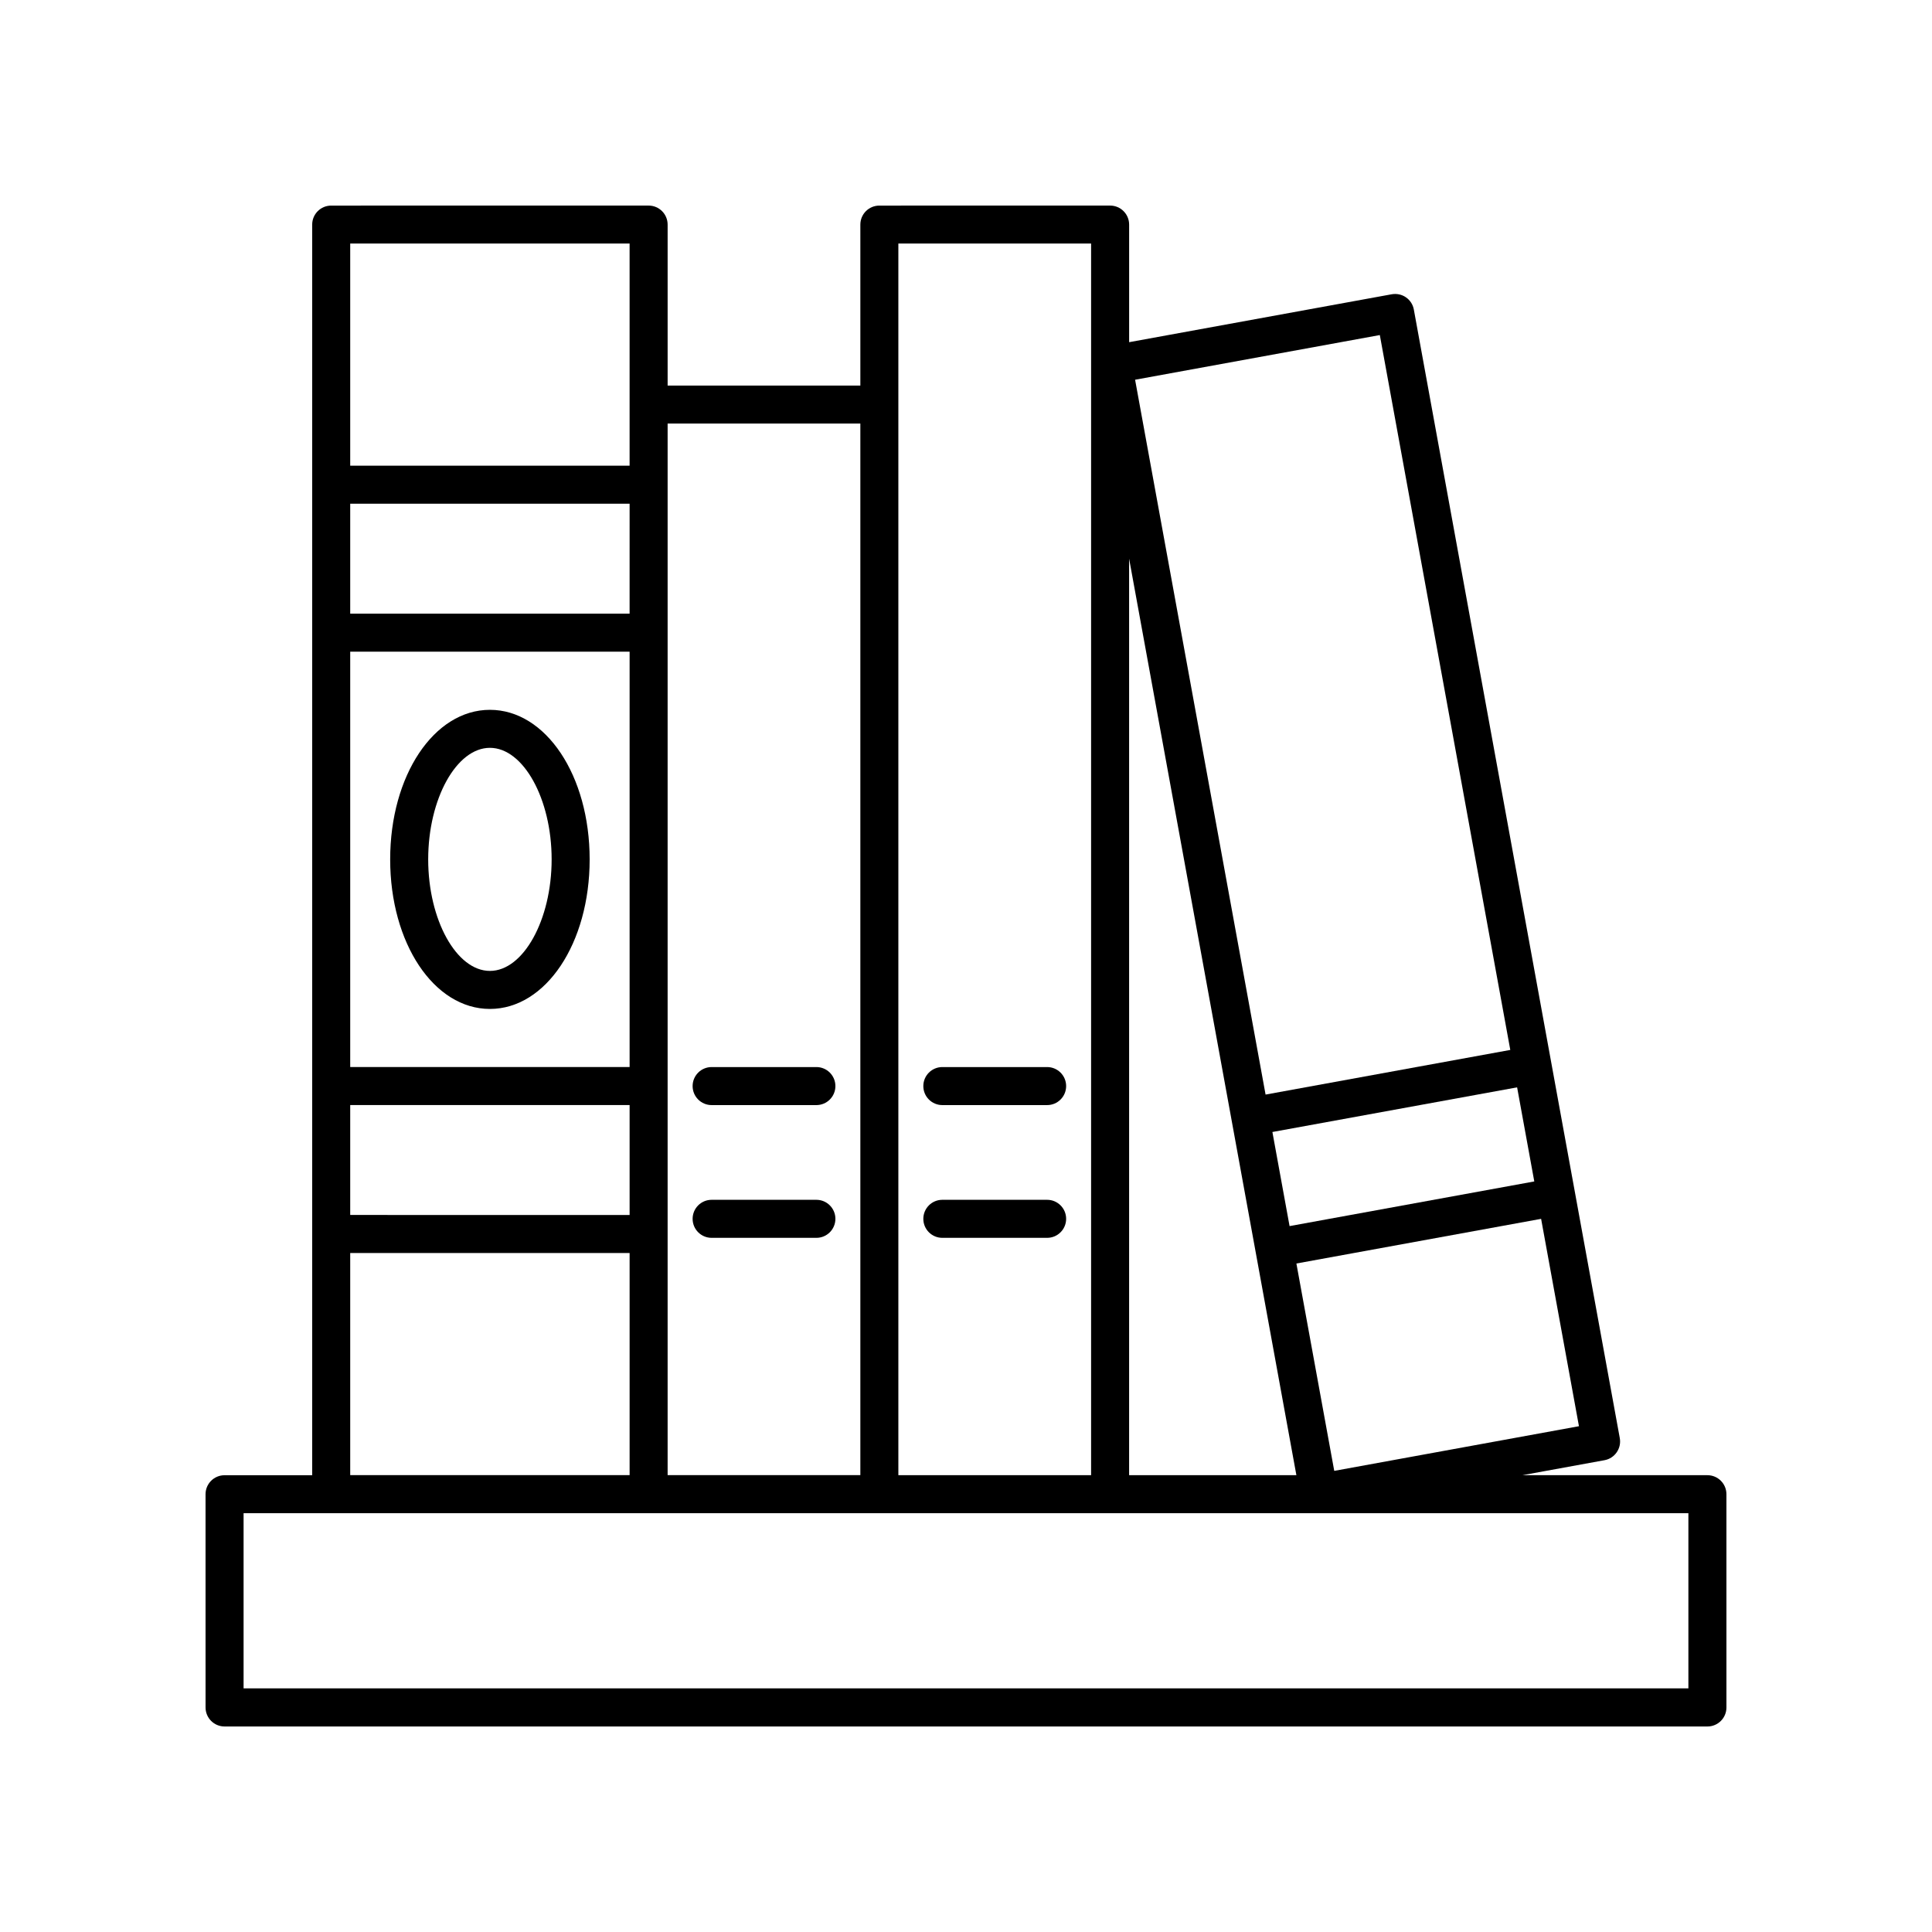 <?xml version="1.0" encoding="UTF-8"?>
<!-- Uploaded to: ICON Repo, www.svgrepo.com, Generator: ICON Repo Mixer Tools -->
<svg fill="#000000" width="800px" height="800px" version="1.1" viewBox="144 144 512 512" xmlns="http://www.w3.org/2000/svg">
 <g>
  <path d="m601.52 539.98c0-2.781-2.254-5.039-5.039-5.039h-49.039l21.766-3.973c2.734-0.5 4.551-3.125 4.051-5.863l-54.578-299.07c-0.234-1.312-0.988-2.481-2.09-3.238-1.094-0.762-2.445-1.039-3.769-0.812l-69.59 12.699v-31.164c0-2.781-2.254-5.039-5.039-5.039l-61.152 0.004c-2.785 0-5.039 2.254-5.039 5.039v42.664l-51.074-0.004v-42.664c0-2.781-2.254-5.039-5.039-5.039l-84.117 0.004c-2.785 0-5.039 2.254-5.039 5.039v331.43l-23.223-0.004c-2.785 0-5.039 2.254-5.039 5.039l0.004 56.508c0 2.781 2.254 5.039 5.039 5.039h392.97c2.785 0 5.039-2.254 5.039-5.039zm-103.93-6.184-10.031-54.953 64.852-11.836 10.027 54.953zm53.012-76.703-64.852 11.836-4.551-24.938 64.852-11.832zm-40.934-224.3 34.574 189.45-64.852 11.832-34.578-189.44zm-22.113 302.14h-44.328v-242.88zm-105.48-326.39h51.078v326.39h-51.078zm-10.074 47.703v278.68h-51.074v-278.68zm-135.19 60.453h74.043v110.08l-74.043-0.004zm74.039-10.078h-74.039v-29.133h74.043zm-74.039 130.23h74.043v29.133l-74.043-0.004zm74.039-228.31v58.867h-74.039v-58.867zm-74.039 267.52h74.043v58.867h-74.043zm354.63 115.38h-382.89v-46.434h382.89z"/>
  <path d="m332.59 472.04h27.762c2.785 0 5.039-2.254 5.039-5.039 0-2.781-2.254-5.039-5.039-5.039h-27.762c-2.785 0-5.039 2.254-5.039 5.039s2.254 5.039 5.039 5.039z"/>
  <path d="m332.59 436.86h27.762c2.785 0 5.039-2.254 5.039-5.039 0-2.781-2.254-5.039-5.039-5.039h-27.762c-2.785 0-5.039 2.254-5.039 5.039 0 2.781 2.254 5.039 5.039 5.039z"/>
  <path d="m393.73 472.04h27.77c2.785 0 5.039-2.254 5.039-5.039 0-2.781-2.254-5.039-5.039-5.039h-27.77c-2.785 0-5.039 2.254-5.039 5.039s2.254 5.039 5.039 5.039z"/>
  <path d="m393.73 436.86h27.77c2.785 0 5.039-2.254 5.039-5.039 0-2.781-2.254-5.039-5.039-5.039h-27.77c-2.785 0-5.039 2.254-5.039 5.039 0 2.781 2.254 5.039 5.039 5.039z"/>
  <path d="m273.83 332.11c-14.82 0-26.43 17.41-26.43 39.637 0 22.223 11.609 39.633 26.43 39.633 14.824 0 26.434-17.41 26.434-39.633 0.004-22.227-11.609-39.637-26.434-39.637zm0 69.191c-8.867 0-16.355-13.535-16.355-29.559 0-16.023 7.488-29.559 16.355-29.559s16.359 13.539 16.359 29.559c0 16.023-7.492 29.559-16.359 29.559z"/>
 </g>
</svg>